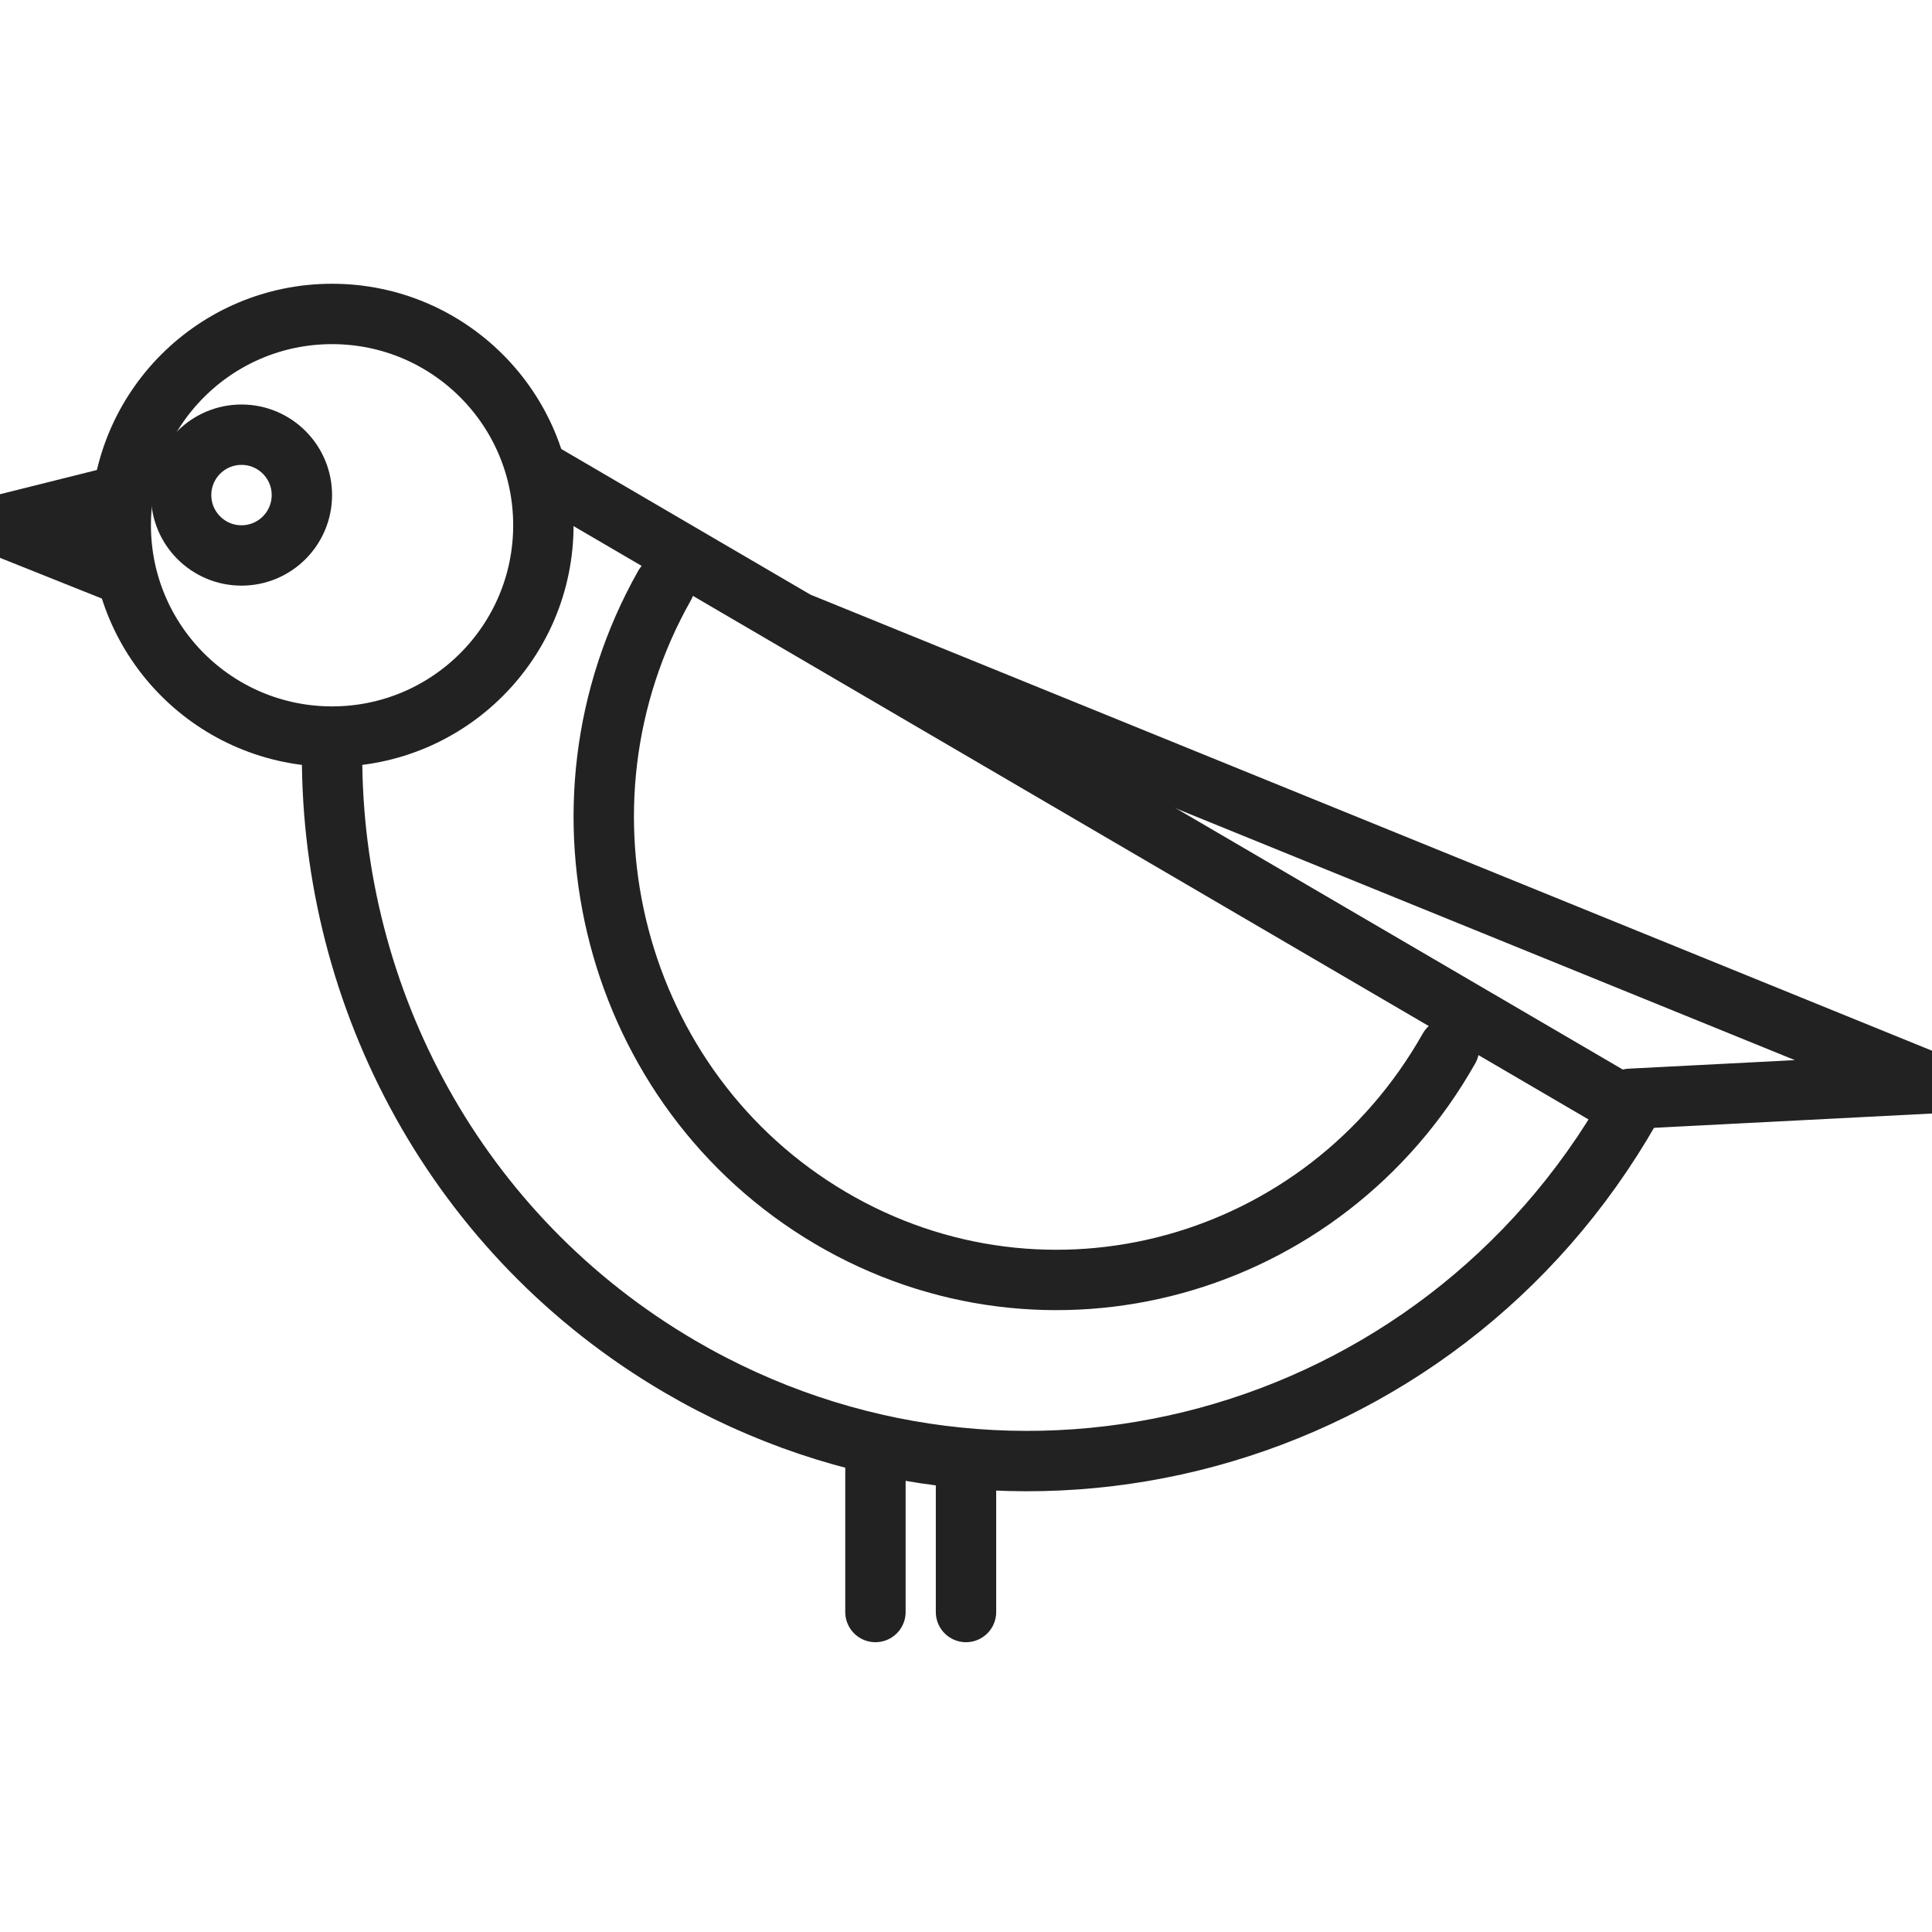 <?xml version="1.0" encoding="utf-8"?>
<svg xmlns="http://www.w3.org/2000/svg" width="160" height="160" viewBox="0 0 160 160" fill="none">
<g clip-path="url(#clip0_142_1066)">
<path d="M72.5 121V133.5" stroke="#222222" stroke-width="5" stroke-miterlimit="10" stroke-linecap="round" stroke-linejoin="round"/>
<path d="M80 121V133.5" stroke="#222222" stroke-width="5" stroke-miterlimit="10" stroke-linecap="round" stroke-linejoin="round"/>
<path d="M66.478 51.684L160 89.714L135 91" stroke="#222222" stroke-width="5" stroke-miterlimit="10" stroke-linecap="round" stroke-linejoin="round"/>
<path d="M27.5 62.462C27.45 82.672 37.787 102.346 56.311 113.176C83.863 129.283 119.093 119.724 135 91.826L45.01 39.219" stroke="#222222" stroke-width="5" stroke-miterlimit="10" stroke-linecap="round" stroke-linejoin="round"/>
<path d="M55.032 48.5C44.674 66.832 50.82 90.274 68.761 100.859C86.702 111.443 109.642 105.162 120 86.829" stroke="#222222" stroke-width="5" stroke-miterlimit="10" stroke-linecap="round" stroke-linejoin="round"/>
<path d="M10.023 41L0 43.507L10.001 47.502" stroke="#222222" stroke-width="5" stroke-miterlimit="10" stroke-linecap="round" stroke-linejoin="round"/>
<path d="M27.5 61C37.165 61 45 53.165 45 43.5C45 33.835 37.165 26 27.5 26C17.835 26 10 33.835 10 43.5C10 53.165 17.835 61 27.5 61Z" stroke="#222222" stroke-width="5" stroke-miterlimit="10" stroke-linecap="round" stroke-linejoin="round"/>
<path d="M20 46C22.761 46 25 43.761 25 41C25 38.239 22.761 36 20 36C17.239 36 15 38.239 15 41C15 43.761 17.239 46 20 46Z" stroke="#222222" stroke-width="5" stroke-miterlimit="10" stroke-linecap="round" stroke-linejoin="round"/>
</g>
<defs>
<clipPath id="clip0_142_1066">
<rect width="160" height="160" fill="white"/>
</clipPath>
</defs>
</svg>